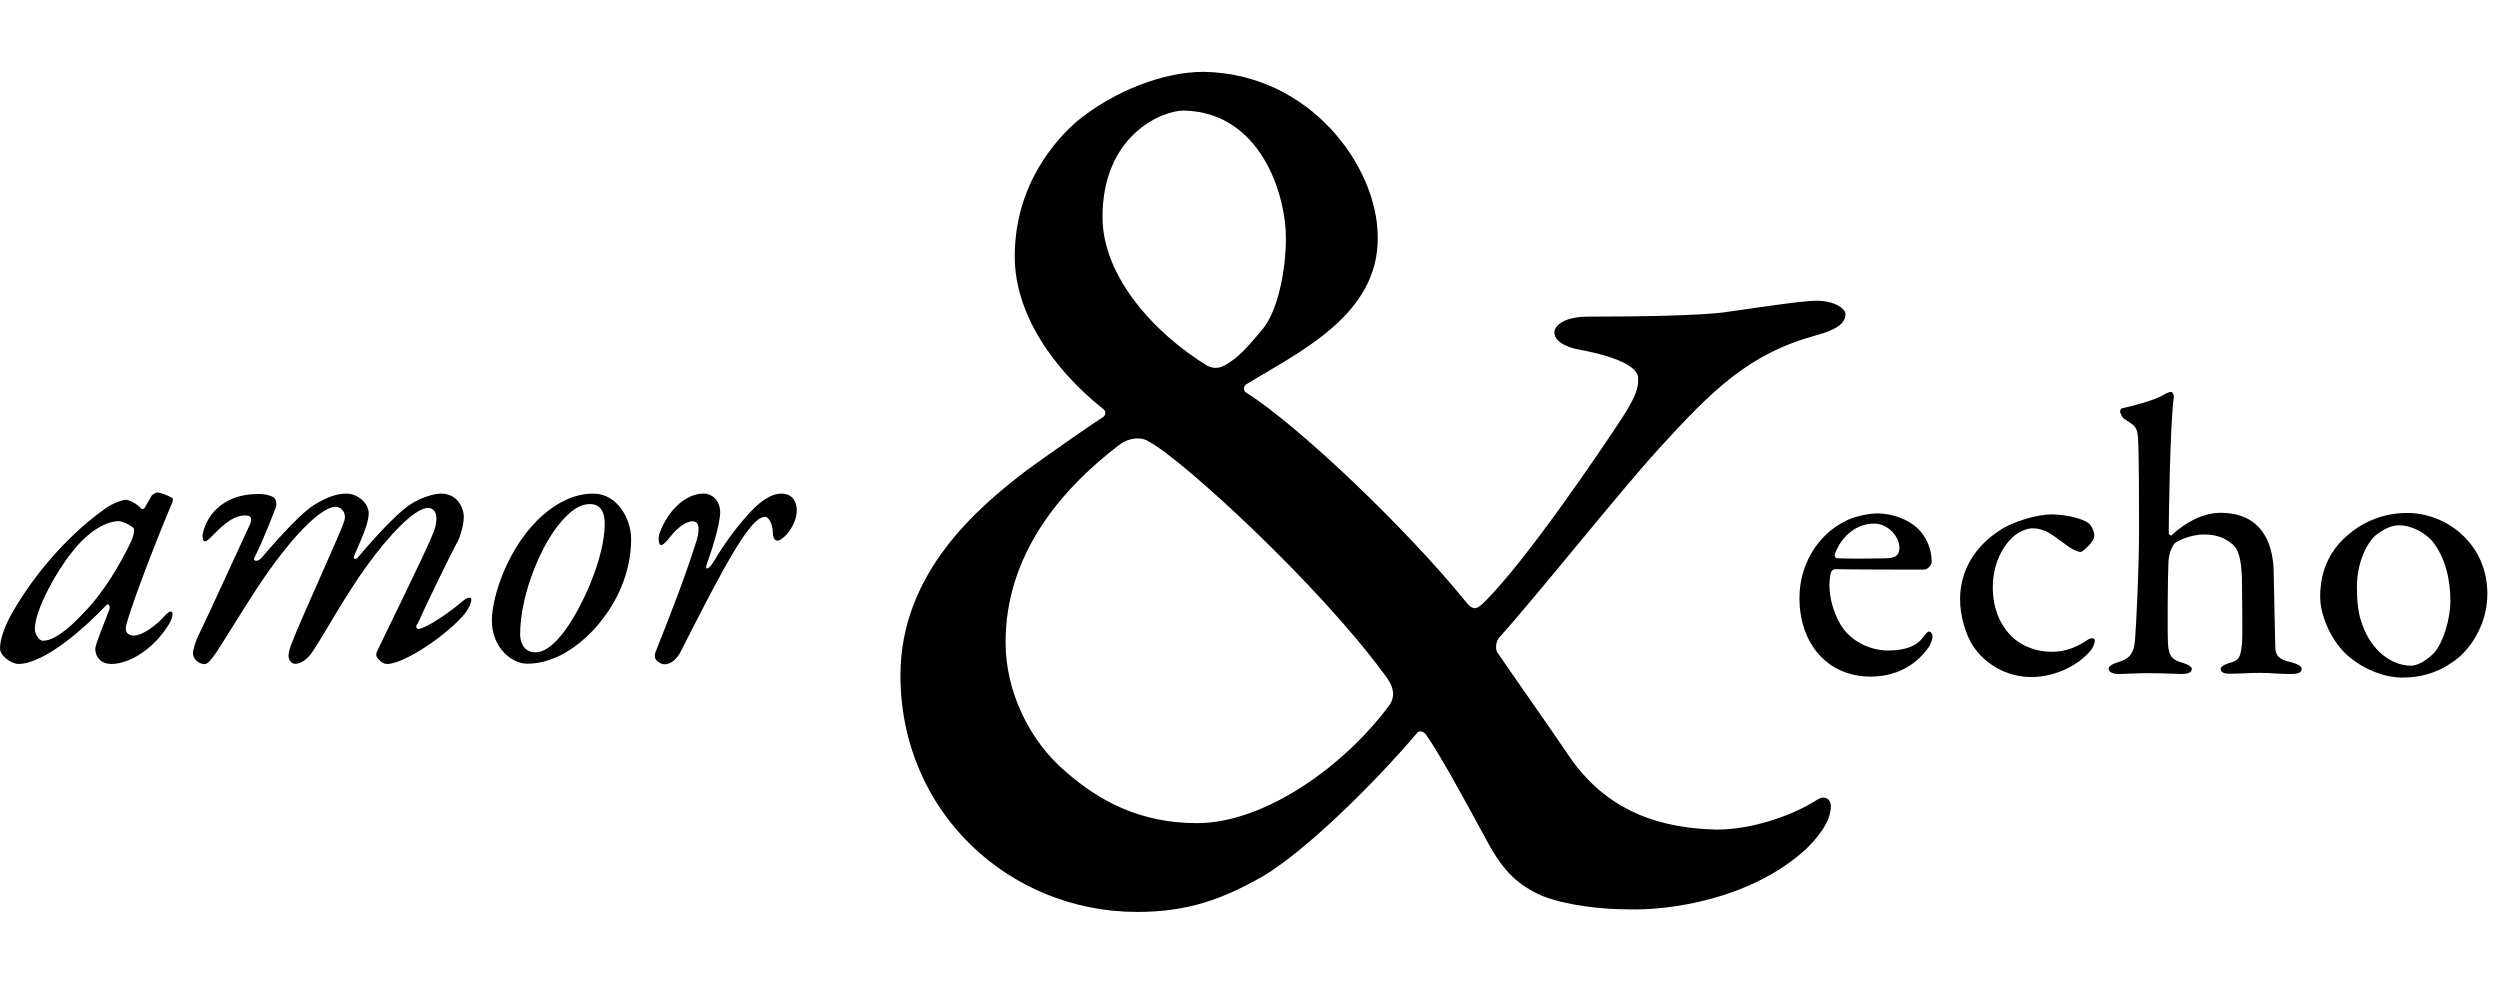 <svg xmlns="http://www.w3.org/2000/svg" xmlns:xlink="http://www.w3.org/1999/xlink" id="Layer_1" x="0px" y="0px" viewBox="0 0 174.33 70.04" style="enable-background:new 0 0 174.33 70.04;" xml:space="preserve"><g>	<path d="M9.88,35.49c0.03,0.03,0.17,0,0.23-0.11c0.11-0.23,0.37-0.62,0.45-0.79c0.03-0.08,0.31-0.25,0.4-0.25  c0.2,0,0.76,0.2,1.07,0.4c0,0,0.08,0.14-0.06,0.4c-0.4,0.9-2.65,6.5-3.16,8.42c-0.14,0.54,0.11,0.76,0.54,0.76  c0.54,0,1.5-0.65,2.12-1.36c0.4-0.45,0.56-0.34,0.56-0.14c0,0.11-0.06,0.42-0.25,0.71c-1.07,1.75-2.77,2.77-4.01,2.77  c-0.68,0-1.1-0.42-1.13-1.04c0-0.31,0.62-1.78,0.99-2.77c0.08-0.17-0.06-0.45-0.2-0.31c-1.38,1.47-4.29,4.12-6.16,4.12  C0.79,46.28,0,45.75,0,45.21c0-0.71,0.4-1.81,1.21-3.08c1.53-2.51,3.84-5.08,6.21-6.72c0.48-0.34,1.16-0.56,1.33-0.56  C8.95,34.84,9.49,35.07,9.88,35.49z M5.03,38.49c-1.02,1.24-2.6,4.01-2.6,5.37c0,0.34,0.28,0.82,0.56,0.82  c0.71,0,1.67-0.68,2.85-1.95c1.36-1.38,2.54-3.36,3.33-5.03c0.17-0.42,0.23-0.79,0.14-0.88c-0.31-0.28-0.85-0.48-1.02-0.48  C7.37,36.34,6.1,37.1,5.03,38.49z"></path>	<path d="M19.07,34.67c0.2,0.14,0.23,0.54,0.17,0.68c-0.08,0.25-0.99,2.57-1.47,3.47c-0.2,0.34,0.2,0.42,0.51,0.03  c0.4-0.45,2.4-2.85,3.62-3.64c0.88-0.54,1.58-0.79,2.26-0.79c0.76,0,1.55,0.65,1.55,1.36c0,0.76-0.54,1.86-1.02,2.99  c-0.08,0.2,0.08,0.28,0.23,0.14c0.93-1.1,2.66-3.05,3.64-3.7c0.76-0.51,1.69-0.79,2.2-0.79c1.07,0,1.58,0.9,1.58,1.64  c0,0.51-0.23,1.33-0.4,1.64c-0.45,0.82-2.23,4.46-2.8,5.76c-0.23,0.25-0.06,0.42,0.06,0.4c0.54-0.08,2.06-1.07,3.11-1.98  c0.31-0.25,0.56-0.25,0.56-0.08c0,0.23-0.2,0.65-0.37,0.88c-1.04,1.38-4.24,3.62-5.51,3.62c-0.17,0-0.45-0.11-0.65-0.4  c-0.11-0.11-0.14-0.25-0.06-0.45c0.17-0.4,3.53-7.2,3.84-8.08c0.48-1.02,0.42-1.95-0.28-1.95c-0.93,0-2.8,2.01-4.24,4.01  c-1.47,2.03-2.82,4.49-3.73,5.9c-0.42,0.68-0.93,0.96-1.27,0.96c-0.23,0-0.48-0.2-0.48-0.56c0-0.2,0.08-0.51,0.2-0.82  c0.82-2.12,3.64-8.19,3.7-8.64c0.14-0.56-0.25-0.93-0.62-0.93c-1.02,0-3.19,2.17-5.59,5.85c-0.76,1.16-2.2,3.5-2.68,4.24  c-0.4,0.56-0.62,0.88-0.88,0.88c-0.23,0-0.71-0.2-0.79-0.68c-0.03-0.28,0.2-0.96,0.34-1.24c0.73-1.5,2.4-5.17,3.62-7.8  c0.17-0.4,0.14-0.65-0.31-0.65c-0.65,0-1.3,0.37-2.29,1.41c-0.25,0.25-0.42,0.4-0.54,0.4c-0.08,0-0.23-0.23-0.11-0.65  c0.34-1.41,1.64-2.65,3.78-2.65C18.44,34.42,18.87,34.56,19.07,34.67z"></path>	<path d="M44.01,37.58c0,3.76-2.57,6.92-4.91,8.11c-0.71,0.34-1.44,0.59-2.34,0.59c-1.07,0-2.46-1.1-2.46-3.02  c0-1.72,1.19-5.28,3.56-7.34c0.93-0.82,2.15-1.5,3.5-1.5C43.08,34.42,44.01,36.23,44.01,37.58z M39.09,36.43  c-1.33,1.53-2.82,5-2.82,7.82c0,0.65,0.34,1.24,1.07,1.24c0.45,0,1.07-0.28,1.86-1.27c1.21-1.5,2.97-5.17,2.97-7.71  c0-0.79-0.28-1.36-1.04-1.36C40.48,35.15,39.83,35.55,39.09,36.43z"></path>	<path d="M50.22,35.69c0,0.93-0.68,2.97-0.93,3.62c-0.17,0.51,0.14,0.42,0.51-0.2c0.68-1.16,1.5-2.26,2.23-3.08  c0.82-0.96,1.67-1.61,2.46-1.61c0.85,0,1.07,0.68,1.07,1.16c0,1.1-0.99,2.12-1.33,2.12c-0.2,0-0.34-0.14-0.34-0.62  c-0.03-0.56-0.28-1.04-0.54-1.04c-0.34,0-0.85,0.31-1.86,1.92c-1.07,1.61-3.5,6.44-3.95,7.34c-0.42,0.88-0.93,1.02-1.19,1.02  c-0.23,0-0.54-0.17-0.65-0.4c-0.06-0.06-0.03-0.37,0-0.42c1.19-3.02,1.98-5,2.88-7.82c0.31-1.07,0.03-1.33-0.28-1.33  c-0.45,0-1.04,0.42-1.58,1.1c-0.31,0.4-0.51,0.56-0.62,0.56c-0.17,0-0.23-0.48-0.11-0.82c0.59-1.64,1.86-2.77,3.05-2.77  C49.83,34.42,50.22,35.1,50.22,35.69z"></path></g><g>	<path d="M96.07,16.52c0.09,5.47-5.56,8.06-9.18,10.29c-0.28,0.19-0.09,0.56,0,0.56c3.8,2.41,11.31,9.64,15.29,14.55  c0.56,0.74,0.83,0.56,1.39,0c2.97-2.97,8.16-10.66,9.55-12.79c1.2-1.85,1.11-2.32,1.11-2.78c0-0.65-1.11-1.39-3.99-1.95  c-0.65-0.09-1.85-0.46-1.85-1.21c0-0.56,0.83-1.11,2.32-1.11c4.08,0,7.69-0.09,9.36-0.28c2.04-0.28,5.56-0.83,6.58-0.83  c1.3,0,2.04,0.56,2.04,0.93c0,0.65-0.65,1.11-2.04,1.48c-4.73,1.3-7.23,3.8-11.03,7.97c-2.78,3.06-8.53,10.29-11.12,13.16  c-0.19,0.28-0.28,0.83,0,1.11c1.39,2.04,3.24,4.63,5,7.23c2.78,3.99,6.67,4.91,10.2,5c2.41,0,5.19-0.93,6.95-2.04  c0.65-0.46,1.02,0,1.02,0.37c0,0.83-0.46,1.76-1.67,2.97c-3.89,3.61-9.73,4.36-12.51,4.26c-1.85,0-4.26-0.28-5.93-0.93  c-1.67-0.74-2.69-1.67-3.8-3.71c-1.76-3.24-3.43-6.3-4.36-7.6c-0.09-0.09-0.37-0.28-0.56-0.09c-2.97,3.52-7.79,8.25-10.75,10.01  c-2.78,1.58-5.19,2.5-8.8,2.5c-8.9,0-16.5-6.95-16.5-16.5c0-7.23,5.56-11.77,8.53-14.09c1.48-1.11,5.1-3.61,5.56-3.89  c0.19-0.09,0.28-0.37,0.09-0.56c-3.52-2.78-6.21-6.67-6.21-10.66c0-5.1,2.97-8.25,4.36-9.45c2.5-2.04,5.93-3.43,8.81-3.43  C91.34,5.12,96.07,11.61,96.07,16.52z M96.9,49.15c0.37-0.56,0.37-1.21-0.37-2.13c-4.54-6.21-14-14.92-16.4-16.22  c-0.56-0.37-1.39-0.28-2.04,0.19c-4.26,3.24-7.97,7.79-7.97,13.81c0,3.43,1.67,6.86,4.17,8.99c2.32,2.04,5.19,3.61,9.18,3.61  C88.28,57.39,93.84,53.32,96.9,49.15z M76.88,15.13c0,4.26,3.8,8.25,7.32,10.38c0.56,0.28,1.02,0.09,1.3-0.09  c0.93-0.56,1.39-1.11,2.5-2.41c1.11-1.3,1.67-4.17,1.67-6.4c0-3.06-1.76-8.8-7.14-8.9C80.96,7.72,76.88,9.48,76.88,15.13z"></path></g><g>	<path d="M133.74,36.86c0.58,0.58,0.96,1.38,0.96,2.34c0,0.17-0.25,0.52-0.55,0.52c-0.3,0-4.93,0-6.22-0.03  c-0.08,0-0.22,0.11-0.25,0.22c-0.08,0.22-0.11,0.66-0.11,0.96c0,0.96,0.41,2.23,0.99,3c0.63,0.83,1.79,1.49,3.11,1.49  c1.18,0,2.01-0.3,2.48-0.99c0.11-0.14,0.25-0.33,0.36-0.33c0.17,0,0.25,0.22,0.25,0.33c0,0.22-0.14,0.52-0.22,0.69  c-0.94,1.38-2.37,2.12-4.1,2.12c-3,0-4.96-2.29-4.96-5.48c0-2.2,1.16-4.41,3.33-5.43c0.72-0.33,1.62-0.47,2.15-0.47  C131.94,35.82,133.02,36.18,133.74,36.86z M127.95,38.63c-0.05,0.14,0.05,0.3,0.14,0.3c0.72,0.03,2.04,0.03,3.42,0  c0.61,0,0.94-0.17,0.94-0.74c0-0.77-0.8-1.68-1.76-1.68C129.47,36.51,128.42,37.36,127.95,38.63z"></path>	<path d="M145.63,36.48c0.28,0.22,0.41,0.66,0.41,0.88c0,0.44-0.83,1.13-0.94,1.13c-0.19,0-0.66-0.19-1.1-0.55  c-0.88-0.63-1.38-1.1-2.31-1.1c-0.38,0-1.16,0.33-1.57,0.85c-0.74,0.83-1.16,2.01-1.16,3.25c0,1.62,0.63,2.59,0.77,2.75  c0.63,1.07,1.9,1.76,3.36,1.76c0.96,0,1.74-0.33,2.48-0.83c0.28-0.19,0.5-0.11,0.5,0.03c0,0.3-0.17,0.61-0.39,0.83  c-0.94,1.05-2.53,1.73-4.02,1.73c-1.79,0-3.28-0.94-4.1-2.2c-0.5-0.8-0.88-2.07-0.88-3.22c0-2.04,1.07-3.69,2.7-4.76  c1.05-0.74,2.84-1.16,3.64-1.16C143.87,35.87,145.11,36.09,145.63,36.48z"></path>	<path d="M157.75,37.06c0.55,0.74,0.8,1.79,0.8,2.97c0.03,1.74,0.08,3.5,0.11,5.07c0,0.69,0.36,0.91,1.07,1.07  c0.55,0.14,0.77,0.3,0.77,0.47c0,0.25-0.22,0.36-0.77,0.36c-0.91,0-1.29-0.08-2.18-0.08c-0.72,0-1.27,0.06-2.09,0.06  c-0.44,0-0.61-0.14-0.61-0.33c0-0.17,0.25-0.3,0.58-0.41c0.69-0.19,0.8-0.33,0.91-1.35c0.05-0.52,0-3.64,0-4.1  c0-1.49-0.19-2.31-0.5-2.67c-0.44-0.47-1.1-0.85-2.12-0.85c-1.1,0-1.96,0.52-2.07,0.61c-0.08,0.08-0.38,0.5-0.44,1.27  c-0.05,1.21-0.08,4.85-0.03,5.76c0.05,0.94,0.39,1.13,1.05,1.32c0.38,0.11,0.61,0.28,0.61,0.41c0,0.28-0.33,0.36-0.69,0.36  c-0.22,0-1.54-0.06-2.31-0.06S148.14,47,147.67,47c-0.25,0-0.63-0.11-0.63-0.36c0-0.17,0.19-0.33,0.77-0.5  c0.74-0.25,0.99-0.61,1.07-1.52c0.08-1.1,0.28-4.76,0.28-7.71c0-1.29,0-5.7-0.08-6.47c-0.08-0.69-0.19-0.74-0.96-1.24  c-0.11-0.06-0.28-0.33-0.28-0.55c0-0.06,0.06-0.14,0.11-0.17c0.8-0.19,2.2-0.52,2.95-0.96c0.11-0.08,0.36-0.19,0.5-0.19  c0.11,0,0.19,0.22,0.19,0.3c-0.28,2.01-0.36,8.81-0.36,9.53c0,0.14,0.14,0.19,0.19,0.17c1.07-0.99,2.29-1.57,3.42-1.57  C156.23,35.76,157.17,36.26,157.75,37.06z"></path>	<path d="M173.45,41.41c0,2.31-1.38,4.08-2.4,4.74c-1.13,0.8-2.29,1.1-3.53,1.1c-1.27,0-2.67-0.58-3.69-1.43  c-1.18-0.96-2.04-2.81-2.04-4.21c0-2.07,0.88-3.42,1.93-4.3c0.83-0.74,2.26-1.54,4.13-1.54C170.58,35.76,173.45,37.91,173.45,41.41  z M165.62,37.36c-0.69,0.66-1.27,2.04-1.27,3.58c0,0.91,0.08,1.79,0.33,2.48c0.66,2.01,2.15,3,3.44,3c0.3,0,0.88-0.17,1.57-0.85  c0.69-0.74,1.18-2.42,1.18-3.66c0-1.38-0.3-3-1.29-4.21c-0.58-0.63-1.51-1.07-2.26-1.07C166.78,36.62,166.2,36.89,165.62,37.36z"></path></g></svg>